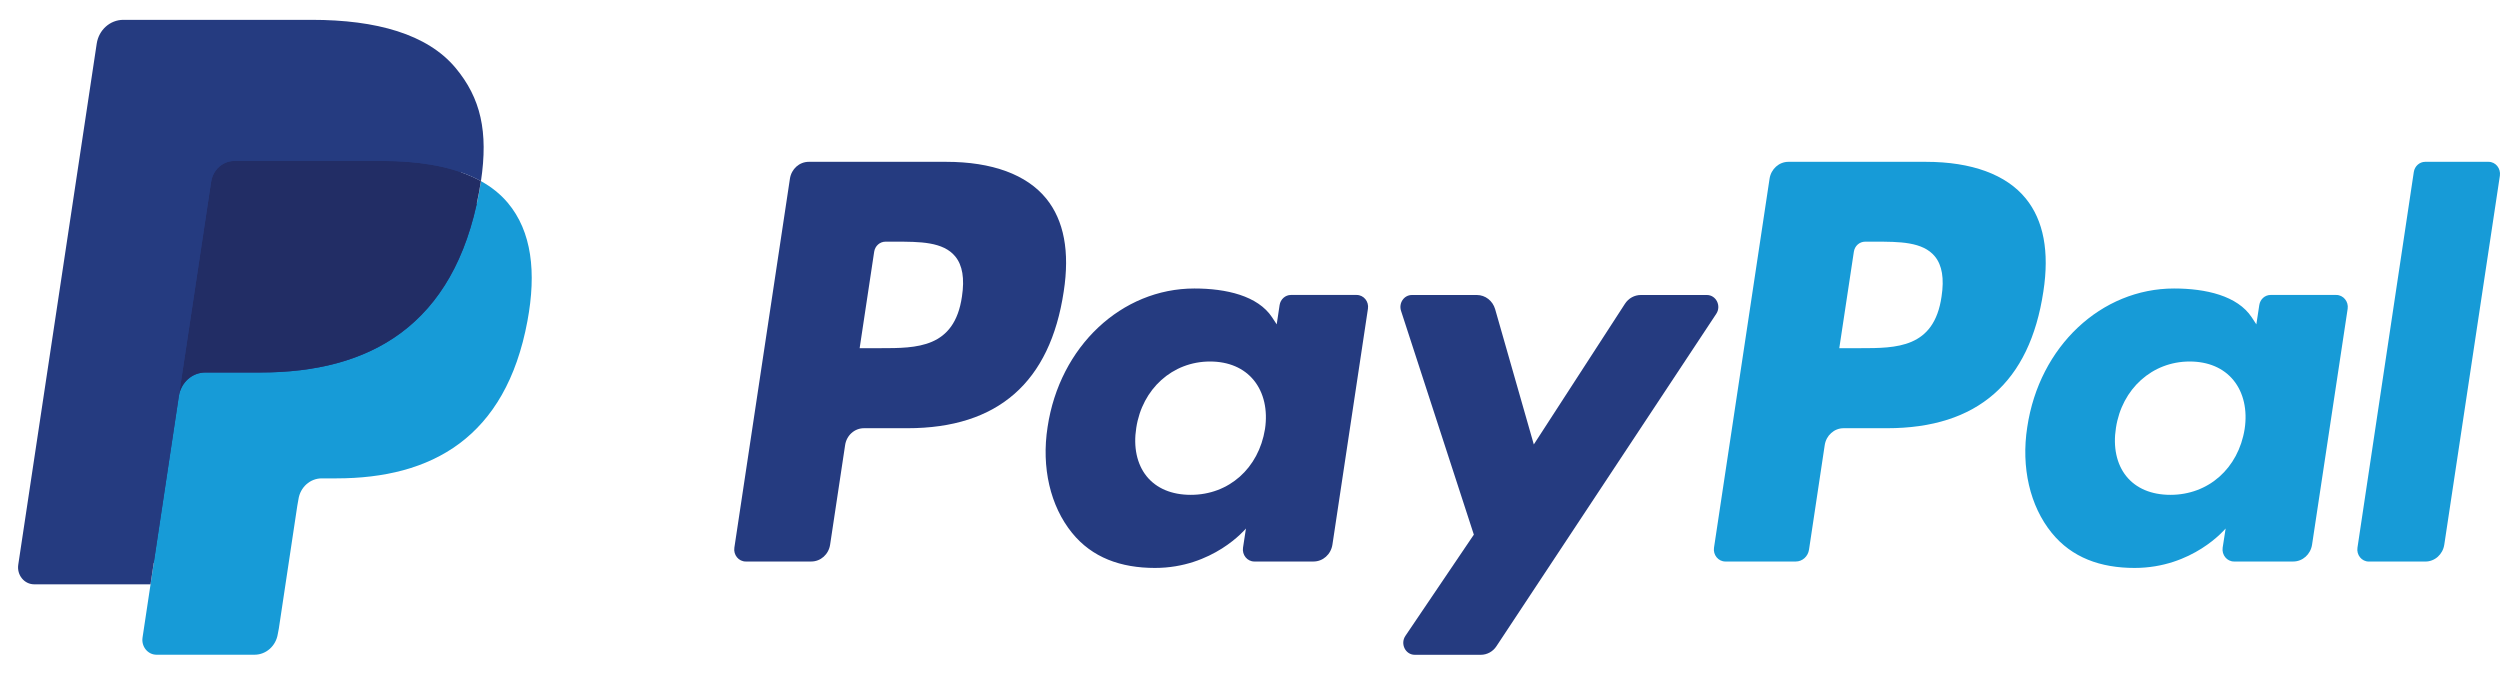 <svg width="63" height="17" viewBox="0 0 63 17" fill="none" xmlns="http://www.w3.org/2000/svg">
<path d="M23.843 4.078C25.001 4.078 25.873 4.399 26.365 5.004C26.813 5.555 26.961 6.343 26.806 7.345C26.463 9.635 25.147 10.791 22.867 10.791H21.771C21.535 10.791 21.333 10.971 21.297 11.217L20.919 13.725C20.882 13.97 20.681 14.15 20.444 14.15H18.792C18.614 14.15 18.478 13.984 18.506 13.801L19.906 4.503C19.943 4.258 20.144 4.078 20.381 4.078H23.843ZM22.314 6.09C22.172 6.09 22.051 6.198 22.029 6.345L21.663 8.774H22.185C23.103 8.774 24.052 8.775 24.241 7.474C24.31 7.017 24.255 6.686 24.073 6.463C23.768 6.09 23.178 6.09 22.553 6.09H22.314Z" fill="#253B80"/>
<path d="M30.099 7.27C30.898 7.27 31.698 7.452 32.057 7.997L32.173 8.174L32.246 7.688C32.268 7.541 32.39 7.433 32.531 7.433H34.188C34.365 7.433 34.501 7.598 34.472 7.781L33.577 13.725C33.539 13.97 33.339 14.15 33.101 14.15H31.608C31.432 14.15 31.296 13.985 31.324 13.801L31.398 13.318C31.384 13.335 30.567 14.312 29.104 14.312C28.244 14.312 27.521 14.052 27.016 13.429C26.466 12.751 26.241 11.778 26.399 10.762C26.704 8.723 28.268 7.27 30.099 7.27ZM30.492 9.11C29.548 9.11 28.784 9.798 28.634 10.781C28.557 11.264 28.65 11.697 28.894 12.001C29.141 12.307 29.526 12.47 30.008 12.47C30.966 12.47 31.718 11.803 31.878 10.812C31.95 10.331 31.85 9.895 31.597 9.583C31.345 9.274 30.962 9.11 30.492 9.11Z" fill="#253B80"/>
<path d="M43.013 7.434H41.348C41.189 7.434 41.039 7.516 40.949 7.655L38.652 11.2L37.678 7.793C37.617 7.58 37.43 7.434 37.217 7.434H35.58C35.381 7.434 35.243 7.637 35.306 7.833L37.141 13.473L35.416 16.024C35.281 16.225 35.417 16.501 35.652 16.501H37.315C37.473 16.501 37.621 16.421 37.71 16.285L43.25 7.908C43.383 7.708 43.246 7.434 43.013 7.434Z" fill="#253B80"/>
<path d="M48.53 4.078C49.688 4.078 50.56 4.399 51.051 5.004C51.499 5.555 51.648 6.343 51.493 7.345C51.149 9.635 49.834 10.791 47.553 10.791H46.458C46.222 10.791 46.02 10.972 45.983 11.217L45.587 13.852C45.561 14.024 45.419 14.15 45.255 14.15H43.478C43.302 14.15 43.165 13.984 43.193 13.801L44.593 4.503C44.631 4.258 44.832 4.078 45.068 4.078H48.53ZM47.002 6.09C46.859 6.09 46.738 6.198 46.717 6.345L46.35 8.774H46.872C47.79 8.774 48.739 8.775 48.927 7.474C48.997 7.017 48.941 6.686 48.76 6.463C48.455 6.09 47.865 6.09 47.241 6.09H47.002Z" fill="#179BD7"/>
<path d="M54.787 7.27C55.585 7.27 56.385 7.452 56.744 7.997L56.86 8.174L56.934 7.688C56.956 7.541 57.076 7.433 57.218 7.433H58.874C59.052 7.433 59.188 7.599 59.161 7.781L58.264 13.725C58.227 13.97 58.026 14.15 57.79 14.15H56.297C56.12 14.15 55.984 13.985 56.011 13.801L56.086 13.318C56.069 13.338 55.253 14.312 53.791 14.312C52.932 14.312 52.21 14.052 51.704 13.429C51.153 12.751 50.929 11.778 51.087 10.762C51.391 8.723 52.955 7.27 54.787 7.27ZM55.179 9.11C54.236 9.11 53.472 9.798 53.322 10.781C53.245 11.264 53.338 11.697 53.583 12.001C53.83 12.307 54.215 12.47 54.695 12.47C55.653 12.47 56.406 11.803 56.565 10.812C56.638 10.331 56.538 9.895 56.285 9.583C56.033 9.274 55.65 9.11 55.179 9.11Z" fill="#179BD7"/>
<path d="M60.828 4.334L59.408 13.802C59.38 13.985 59.516 14.151 59.692 14.151H61.12C61.358 14.151 61.559 13.97 61.596 13.725L62.997 4.428C63.024 4.244 62.889 4.078 62.712 4.078H61.113C60.972 4.079 60.85 4.187 60.828 4.334Z" fill="#179BD7"/>
<path d="M4.131 15.957L4.395 14.196L3.806 14.181H0.99L2.947 1.185C2.953 1.146 2.973 1.109 3.001 1.083C3.03 1.057 3.067 1.043 3.106 1.043H7.853C9.429 1.043 10.516 1.387 11.084 2.065C11.35 2.383 11.52 2.715 11.602 3.081C11.688 3.465 11.689 3.923 11.605 4.483L11.599 4.524V4.882L11.866 5.04C12.09 5.165 12.268 5.307 12.405 5.471C12.632 5.743 12.78 6.088 12.842 6.498C12.906 6.92 12.885 7.421 12.78 7.989C12.658 8.642 12.462 9.211 12.197 9.677C11.953 10.105 11.642 10.461 11.273 10.737C10.921 10.999 10.502 11.198 10.029 11.325C9.57 11.45 9.048 11.513 8.474 11.513H8.105C7.841 11.513 7.584 11.613 7.383 11.791C7.181 11.974 7.047 12.223 7.006 12.496L6.978 12.654L6.511 15.758L6.489 15.872C6.484 15.908 6.474 15.926 6.46 15.939C6.447 15.95 6.429 15.957 6.411 15.957H4.131Z" fill="#253B80"/>
<path d="M12.12 4.564C12.106 4.659 12.09 4.756 12.072 4.856C11.446 8.223 9.304 9.387 6.569 9.387H5.176C4.841 9.387 4.559 9.641 4.507 9.987L3.794 14.724L3.592 16.067C3.558 16.294 3.725 16.499 3.944 16.499H6.414C6.707 16.499 6.955 16.276 7.001 15.974L7.026 15.843L7.491 12.751L7.521 12.581C7.566 12.278 7.815 12.055 8.108 12.055H8.477C10.87 12.055 12.744 11.037 13.291 8.091C13.52 6.861 13.402 5.833 12.796 5.111C12.613 4.893 12.386 4.712 12.12 4.564Z" fill="#179BD7"/>
<path d="M11.464 4.29C11.368 4.261 11.27 4.234 11.168 4.211C11.067 4.187 10.963 4.167 10.855 4.149C10.48 4.085 10.068 4.055 9.627 4.055H5.907C5.815 4.055 5.728 4.076 5.65 4.116C5.479 4.202 5.351 4.372 5.32 4.581L4.529 9.833L4.506 9.986C4.558 9.64 4.84 9.386 5.174 9.386H6.567C9.303 9.386 11.444 8.222 12.07 4.855C12.089 4.756 12.105 4.659 12.119 4.564C11.96 4.476 11.789 4.4 11.604 4.336C11.559 4.32 11.512 4.305 11.464 4.29Z" fill="#222D65"/>
<path d="M5.321 4.582C5.351 4.374 5.479 4.203 5.651 4.117C5.729 4.078 5.816 4.056 5.907 4.056H9.628C10.069 4.056 10.48 4.087 10.856 4.15C10.963 4.168 11.067 4.189 11.169 4.212C11.27 4.236 11.369 4.263 11.464 4.292C11.512 4.307 11.559 4.322 11.605 4.338C11.79 4.402 11.961 4.477 12.12 4.565C12.306 3.321 12.118 2.473 11.476 1.706C10.768 0.862 9.49 0.5 7.855 0.5H3.108C2.774 0.5 2.489 0.754 2.437 1.101L0.46 14.231C0.421 14.491 0.612 14.725 0.862 14.725H3.793L4.529 9.834L5.321 4.582Z" fill="#253B80"/>
</svg>
